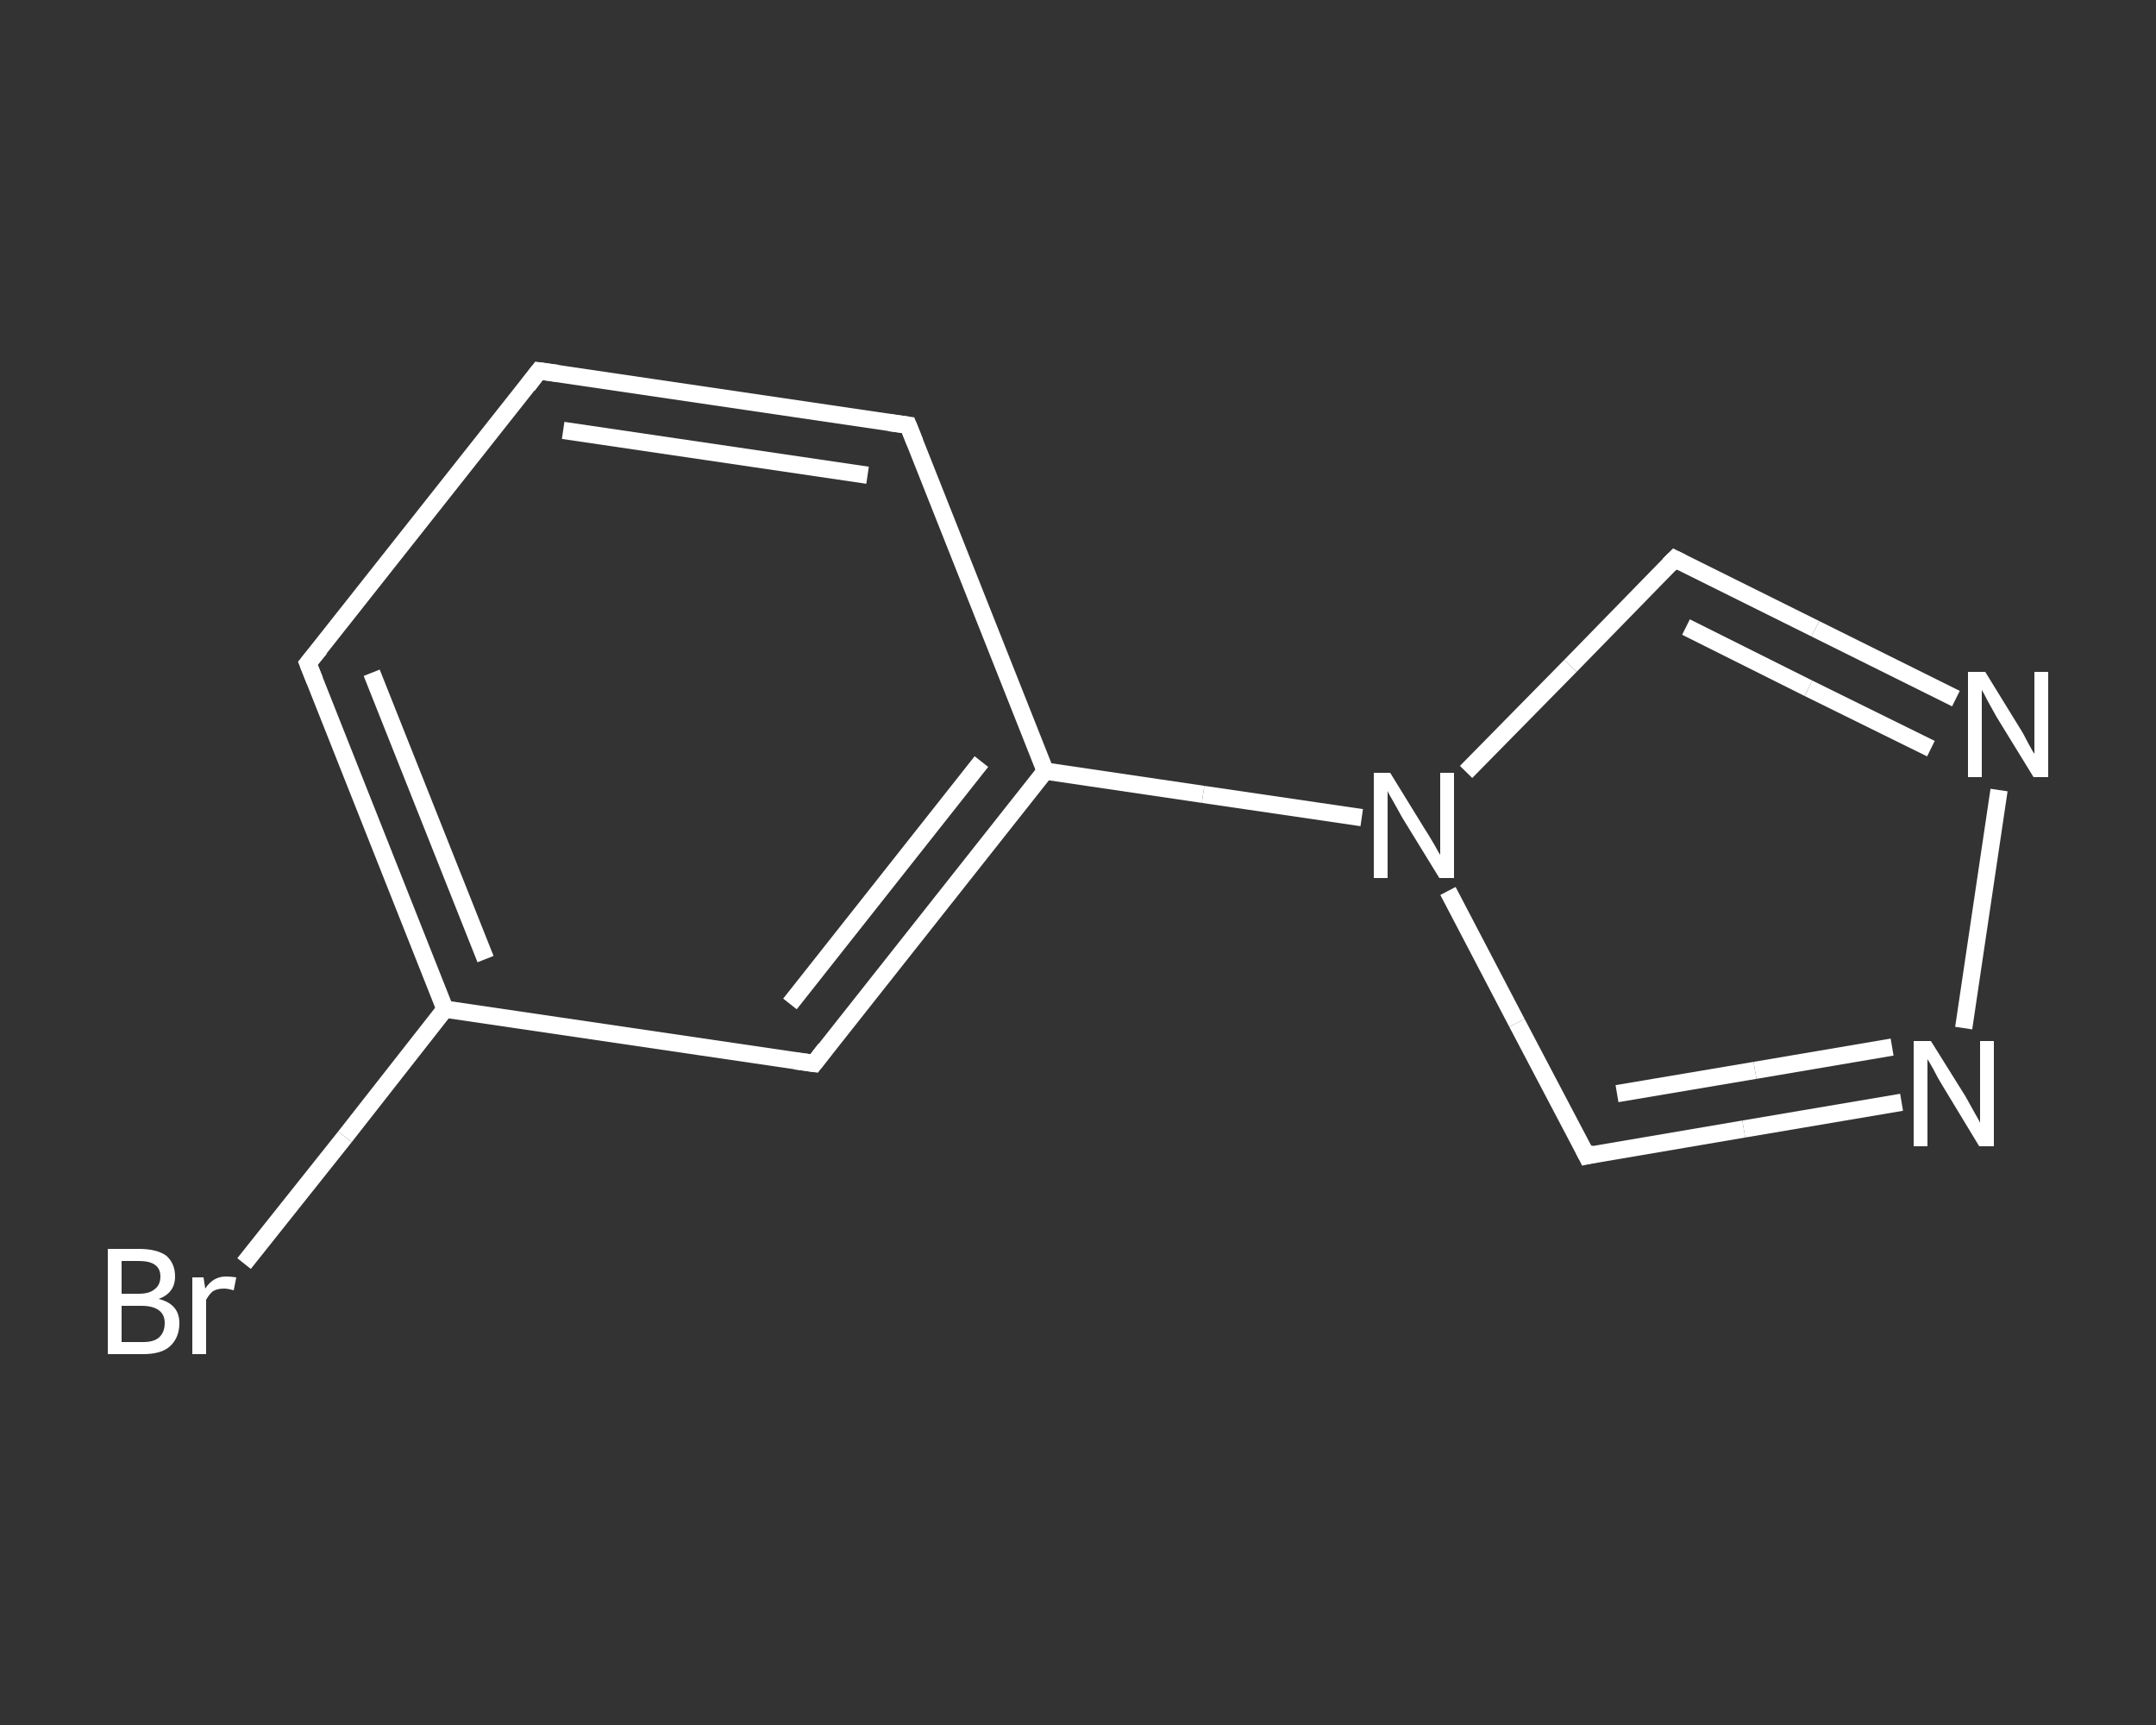 <?xml version='1.0' encoding='iso-8859-1'?>
<svg version='1.1' baseProfile='full'
              xmlns='http://www.w3.org/2000/svg'
                      xmlns:rdkit='http://www.rdkit.org/xml'
                      xmlns:xlink='http://www.w3.org/1999/xlink'
                  xml:space='preserve'
width='250px' height='200px' viewBox='0 0 250 200'>
<rect x="0" y="0" width="250" height="200" fill="#333333" stroke="none"/>
<!-- END OF HEADER -->
<rect style='opacity:1.0;fill:transparent;stroke:none' width='250.0' height='200.0' x='0.0' y='0.0'> </rect>
<path class='bond-0 atom-0 atom-1' d='M 28.3,146.5 L 40.0,131.8' style='fill:none;fill-rule:evenodd;stroke:#FFFFFF;stroke-width:2.0px;stroke-linecap:butt;stroke-linejoin:miter;stroke-opacity:1' />
<path class='bond-0 atom-0 atom-1' d='M 40.0,131.8 L 51.6,117.0' style='fill:none;fill-rule:evenodd;stroke:#FFFFFF;stroke-width:2.0px;stroke-linecap:butt;stroke-linejoin:miter;stroke-opacity:1' />
<path class='bond-1 atom-1 atom-2' d='M 51.6,117.0 L 35.7,76.9' style='fill:none;fill-rule:evenodd;stroke:#FFFFFF;stroke-width:2.0px;stroke-linecap:butt;stroke-linejoin:miter;stroke-opacity:1' />
<path class='bond-1 atom-1 atom-2' d='M 56.3,111.2 L 43.1,78.0' style='fill:none;fill-rule:evenodd;stroke:#FFFFFF;stroke-width:2.0px;stroke-linecap:butt;stroke-linejoin:miter;stroke-opacity:1' />
<path class='bond-2 atom-2 atom-3' d='M 35.7,76.9 L 62.5,43.0' style='fill:none;fill-rule:evenodd;stroke:#FFFFFF;stroke-width:2.0px;stroke-linecap:butt;stroke-linejoin:miter;stroke-opacity:1' />
<path class='bond-3 atom-3 atom-4' d='M 62.5,43.0 L 105.3,49.3' style='fill:none;fill-rule:evenodd;stroke:#FFFFFF;stroke-width:2.0px;stroke-linecap:butt;stroke-linejoin:miter;stroke-opacity:1' />
<path class='bond-3 atom-3 atom-4' d='M 65.3,49.9 L 100.6,55.1' style='fill:none;fill-rule:evenodd;stroke:#FFFFFF;stroke-width:2.0px;stroke-linecap:butt;stroke-linejoin:miter;stroke-opacity:1' />
<path class='bond-4 atom-4 atom-5' d='M 105.3,49.3 L 121.2,89.4' style='fill:none;fill-rule:evenodd;stroke:#FFFFFF;stroke-width:2.0px;stroke-linecap:butt;stroke-linejoin:miter;stroke-opacity:1' />
<path class='bond-5 atom-5 atom-6' d='M 121.2,89.4 L 139.5,92.1' style='fill:none;fill-rule:evenodd;stroke:#FFFFFF;stroke-width:2.0px;stroke-linecap:butt;stroke-linejoin:miter;stroke-opacity:1' />
<path class='bond-5 atom-5 atom-6' d='M 139.5,92.1 L 157.9,94.8' style='fill:none;fill-rule:evenodd;stroke:#FFFFFF;stroke-width:2.0px;stroke-linecap:butt;stroke-linejoin:miter;stroke-opacity:1' />
<path class='bond-6 atom-6 atom-7' d='M 170.0,89.5 L 182.1,77.2' style='fill:none;fill-rule:evenodd;stroke:#FFFFFF;stroke-width:2.0px;stroke-linecap:butt;stroke-linejoin:miter;stroke-opacity:1' />
<path class='bond-6 atom-6 atom-7' d='M 182.1,77.2 L 194.2,64.8' style='fill:none;fill-rule:evenodd;stroke:#FFFFFF;stroke-width:2.0px;stroke-linecap:butt;stroke-linejoin:miter;stroke-opacity:1' />
<path class='bond-7 atom-7 atom-8' d='M 194.2,64.8 L 210.5,72.9' style='fill:none;fill-rule:evenodd;stroke:#FFFFFF;stroke-width:2.0px;stroke-linecap:butt;stroke-linejoin:miter;stroke-opacity:1' />
<path class='bond-7 atom-7 atom-8' d='M 210.5,72.9 L 226.8,81.0' style='fill:none;fill-rule:evenodd;stroke:#FFFFFF;stroke-width:2.0px;stroke-linecap:butt;stroke-linejoin:miter;stroke-opacity:1' />
<path class='bond-7 atom-7 atom-8' d='M 195.5,72.7 L 209.7,79.8' style='fill:none;fill-rule:evenodd;stroke:#FFFFFF;stroke-width:2.0px;stroke-linecap:butt;stroke-linejoin:miter;stroke-opacity:1' />
<path class='bond-7 atom-7 atom-8' d='M 209.7,79.8 L 223.9,86.8' style='fill:none;fill-rule:evenodd;stroke:#FFFFFF;stroke-width:2.0px;stroke-linecap:butt;stroke-linejoin:miter;stroke-opacity:1' />
<path class='bond-8 atom-8 atom-9' d='M 231.8,91.6 L 227.7,119.2' style='fill:none;fill-rule:evenodd;stroke:#FFFFFF;stroke-width:2.0px;stroke-linecap:butt;stroke-linejoin:miter;stroke-opacity:1' />
<path class='bond-9 atom-9 atom-10' d='M 220.5,127.8 L 202.2,130.9' style='fill:none;fill-rule:evenodd;stroke:#FFFFFF;stroke-width:2.0px;stroke-linecap:butt;stroke-linejoin:miter;stroke-opacity:1' />
<path class='bond-9 atom-9 atom-10' d='M 202.2,130.9 L 184.0,134.0' style='fill:none;fill-rule:evenodd;stroke:#FFFFFF;stroke-width:2.0px;stroke-linecap:butt;stroke-linejoin:miter;stroke-opacity:1' />
<path class='bond-9 atom-9 atom-10' d='M 219.4,121.4 L 203.5,124.1' style='fill:none;fill-rule:evenodd;stroke:#FFFFFF;stroke-width:2.0px;stroke-linecap:butt;stroke-linejoin:miter;stroke-opacity:1' />
<path class='bond-9 atom-9 atom-10' d='M 203.5,124.1 L 187.5,126.8' style='fill:none;fill-rule:evenodd;stroke:#FFFFFF;stroke-width:2.0px;stroke-linecap:butt;stroke-linejoin:miter;stroke-opacity:1' />
<path class='bond-10 atom-5 atom-11' d='M 121.2,89.4 L 94.4,123.3' style='fill:none;fill-rule:evenodd;stroke:#FFFFFF;stroke-width:2.0px;stroke-linecap:butt;stroke-linejoin:miter;stroke-opacity:1' />
<path class='bond-10 atom-5 atom-11' d='M 113.8,88.3 L 91.6,116.4' style='fill:none;fill-rule:evenodd;stroke:#FFFFFF;stroke-width:2.0px;stroke-linecap:butt;stroke-linejoin:miter;stroke-opacity:1' />
<path class='bond-11 atom-11 atom-1' d='M 94.4,123.3 L 51.6,117.0' style='fill:none;fill-rule:evenodd;stroke:#FFFFFF;stroke-width:2.0px;stroke-linecap:butt;stroke-linejoin:miter;stroke-opacity:1' />
<path class='bond-12 atom-10 atom-6' d='M 184.0,134.0 L 175.9,118.6' style='fill:none;fill-rule:evenodd;stroke:#FFFFFF;stroke-width:2.0px;stroke-linecap:butt;stroke-linejoin:miter;stroke-opacity:1' />
<path class='bond-12 atom-10 atom-6' d='M 175.9,118.6 L 167.9,103.3' style='fill:none;fill-rule:evenodd;stroke:#FFFFFF;stroke-width:2.0px;stroke-linecap:butt;stroke-linejoin:miter;stroke-opacity:1' />
<path d='M 36.5,78.9 L 35.7,76.9 L 37.1,75.2' style='fill:none;stroke:#FFFFFF;stroke-width:2.0px;stroke-linecap:butt;stroke-linejoin:miter;stroke-opacity:1;' />
<path d='M 61.2,44.7 L 62.5,43.0 L 64.7,43.3' style='fill:none;stroke:#FFFFFF;stroke-width:2.0px;stroke-linecap:butt;stroke-linejoin:miter;stroke-opacity:1;' />
<path d='M 103.1,49.0 L 105.3,49.3 L 106.1,51.3' style='fill:none;stroke:#FFFFFF;stroke-width:2.0px;stroke-linecap:butt;stroke-linejoin:miter;stroke-opacity:1;' />
<path d='M 193.5,65.5 L 194.2,64.8 L 195.0,65.2' style='fill:none;stroke:#FFFFFF;stroke-width:2.0px;stroke-linecap:butt;stroke-linejoin:miter;stroke-opacity:1;' />
<path d='M 184.9,133.8 L 184.0,134.0 L 183.6,133.2' style='fill:none;stroke:#FFFFFF;stroke-width:2.0px;stroke-linecap:butt;stroke-linejoin:miter;stroke-opacity:1;' />
<path d='M 95.7,121.6 L 94.4,123.3 L 92.2,123.0' style='fill:none;stroke:#FFFFFF;stroke-width:2.0px;stroke-linecap:butt;stroke-linejoin:miter;stroke-opacity:1;' />
<path class='atom-0' d='M 18.4 150.6
Q 19.6 150.9, 20.2 151.6
Q 20.8 152.3, 20.8 153.4
Q 20.8 155.1, 19.7 156.1
Q 18.7 157.0, 16.6 157.0
L 12.5 157.0
L 12.5 144.8
L 16.1 144.8
Q 18.2 144.8, 19.3 145.6
Q 20.3 146.5, 20.3 148.0
Q 20.3 149.9, 18.4 150.6
M 14.1 146.2
L 14.1 150.0
L 16.1 150.0
Q 17.3 150.0, 17.9 149.5
Q 18.6 149.0, 18.6 148.0
Q 18.6 146.2, 16.1 146.2
L 14.1 146.2
M 16.6 155.6
Q 17.8 155.6, 18.4 155.1
Q 19.1 154.5, 19.1 153.4
Q 19.1 152.4, 18.4 151.9
Q 17.7 151.4, 16.4 151.4
L 14.1 151.4
L 14.1 155.6
L 16.6 155.6
' fill='#FFFFFF'/>
<path class='atom-0' d='M 23.6 148.1
L 23.8 149.4
Q 24.7 148.0, 26.2 148.0
Q 26.7 148.0, 27.4 148.1
L 27.1 149.6
Q 26.4 149.4, 26.0 149.4
Q 25.2 149.4, 24.7 149.7
Q 24.3 150.0, 23.9 150.7
L 23.9 157.0
L 22.3 157.0
L 22.3 148.1
L 23.6 148.1
' fill='#FFFFFF'/>
<path class='atom-6' d='M 161.2 89.6
L 165.2 96.1
Q 165.6 96.7, 166.3 97.9
Q 166.9 99.0, 167.0 99.1
L 167.0 89.6
L 168.6 89.6
L 168.6 101.8
L 166.9 101.8
L 162.6 94.8
Q 162.1 93.9, 161.6 93.0
Q 161.0 92.0, 160.9 91.7
L 160.9 101.8
L 159.3 101.8
L 159.3 89.6
L 161.2 89.6
' fill='#FFFFFF'/>
<path class='atom-8' d='M 230.2 77.9
L 234.2 84.4
Q 234.6 85.0, 235.2 86.2
Q 235.8 87.3, 235.9 87.4
L 235.9 77.9
L 237.5 77.9
L 237.5 90.1
L 235.8 90.1
L 231.5 83.1
Q 231.0 82.2, 230.5 81.3
Q 230.0 80.3, 229.8 80.0
L 229.8 90.1
L 228.2 90.1
L 228.2 77.9
L 230.2 77.9
' fill='#FFFFFF'/>
<path class='atom-9' d='M 223.9 120.7
L 227.9 127.1
Q 228.3 127.8, 228.9 128.9
Q 229.6 130.1, 229.6 130.2
L 229.6 120.7
L 231.2 120.7
L 231.2 132.9
L 229.5 132.9
L 225.2 125.8
Q 224.7 125.0, 224.2 124.0
Q 223.7 123.1, 223.5 122.8
L 223.5 132.9
L 221.9 132.9
L 221.9 120.7
L 223.9 120.7
' fill='#FFFFFF'/>
</svg>
